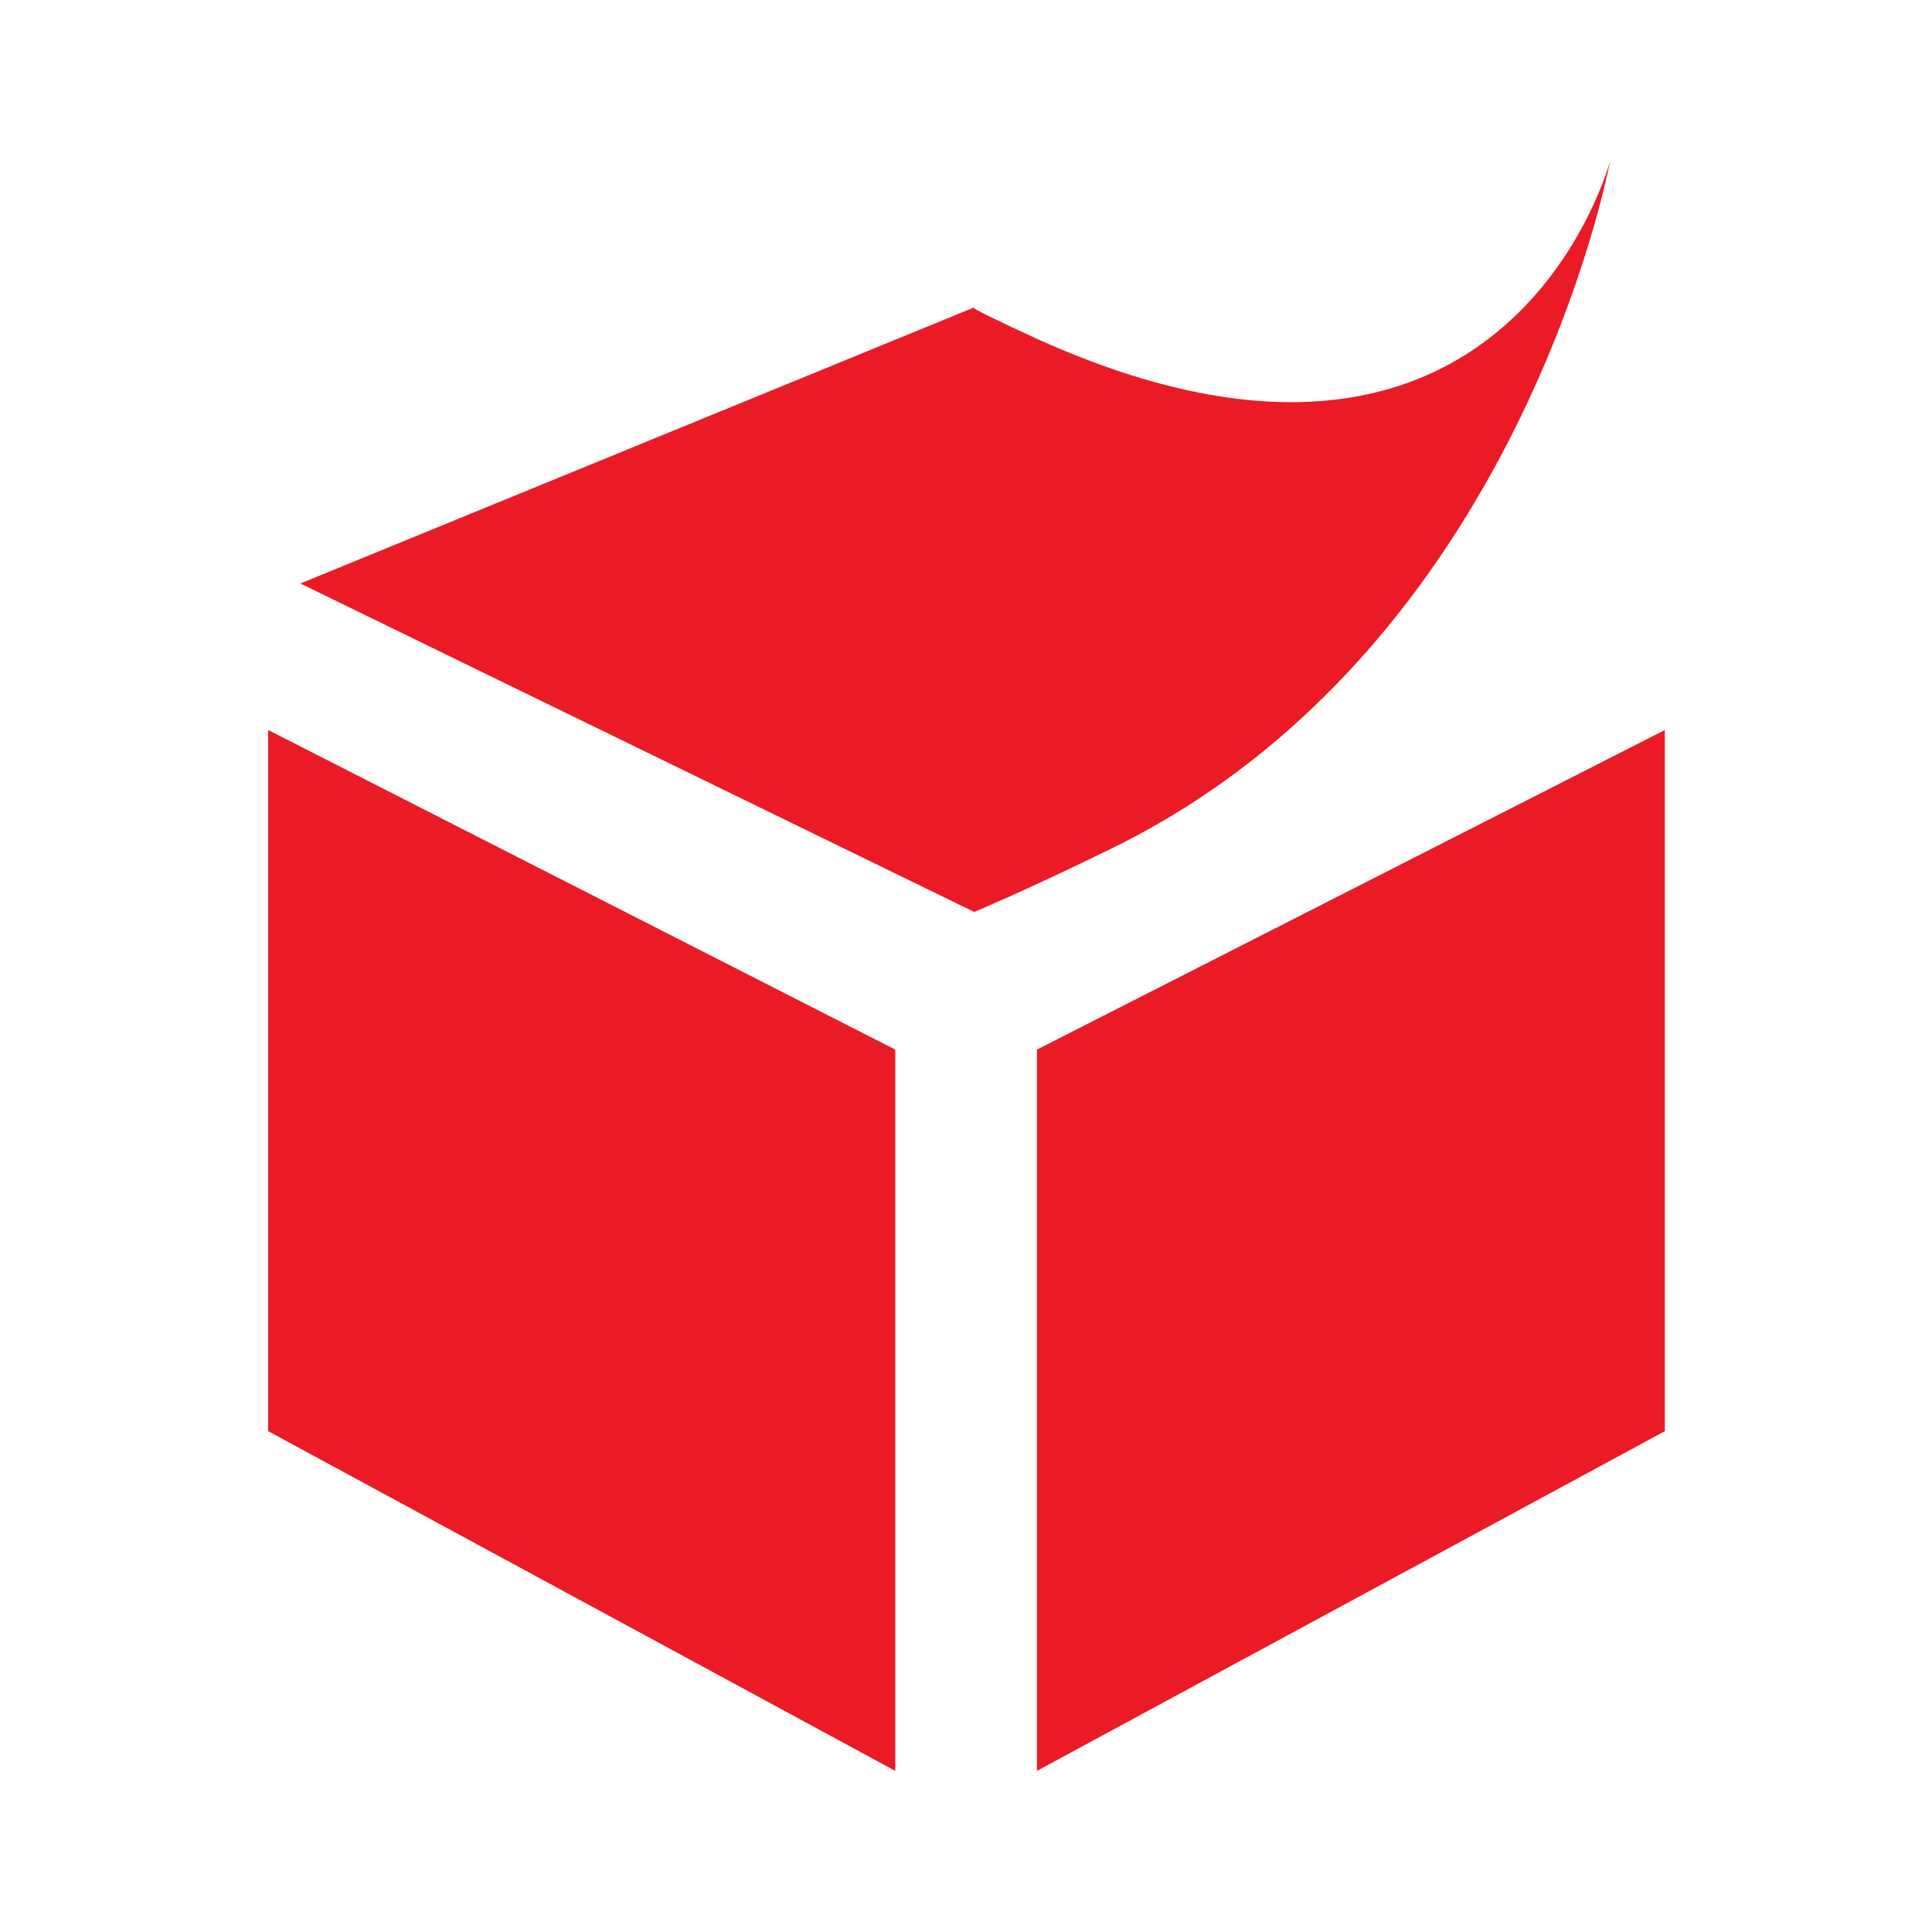 <svg width="56" height="56" viewBox="0 0 56 56" fill="none" xmlns="http://www.w3.org/2000/svg">
<path d="M30.103 9.843C43.707 15.956 46.67 4.663 46.67 4.663C46.67 4.663 44.08 18.826 32.18 24.613C29.753 25.803 28.237 26.433 28.237 26.433L8.707 16.913L28.237 8.91C28.237 8.91 27.77 8.77 30.103 9.843ZM25.95 51.33L7.773 41.483V21.16L25.95 30.423V51.33ZM30.057 51.33L48.257 41.483V21.16L30.057 30.423V51.33Z" fill="#EA1B25"/>
</svg>
